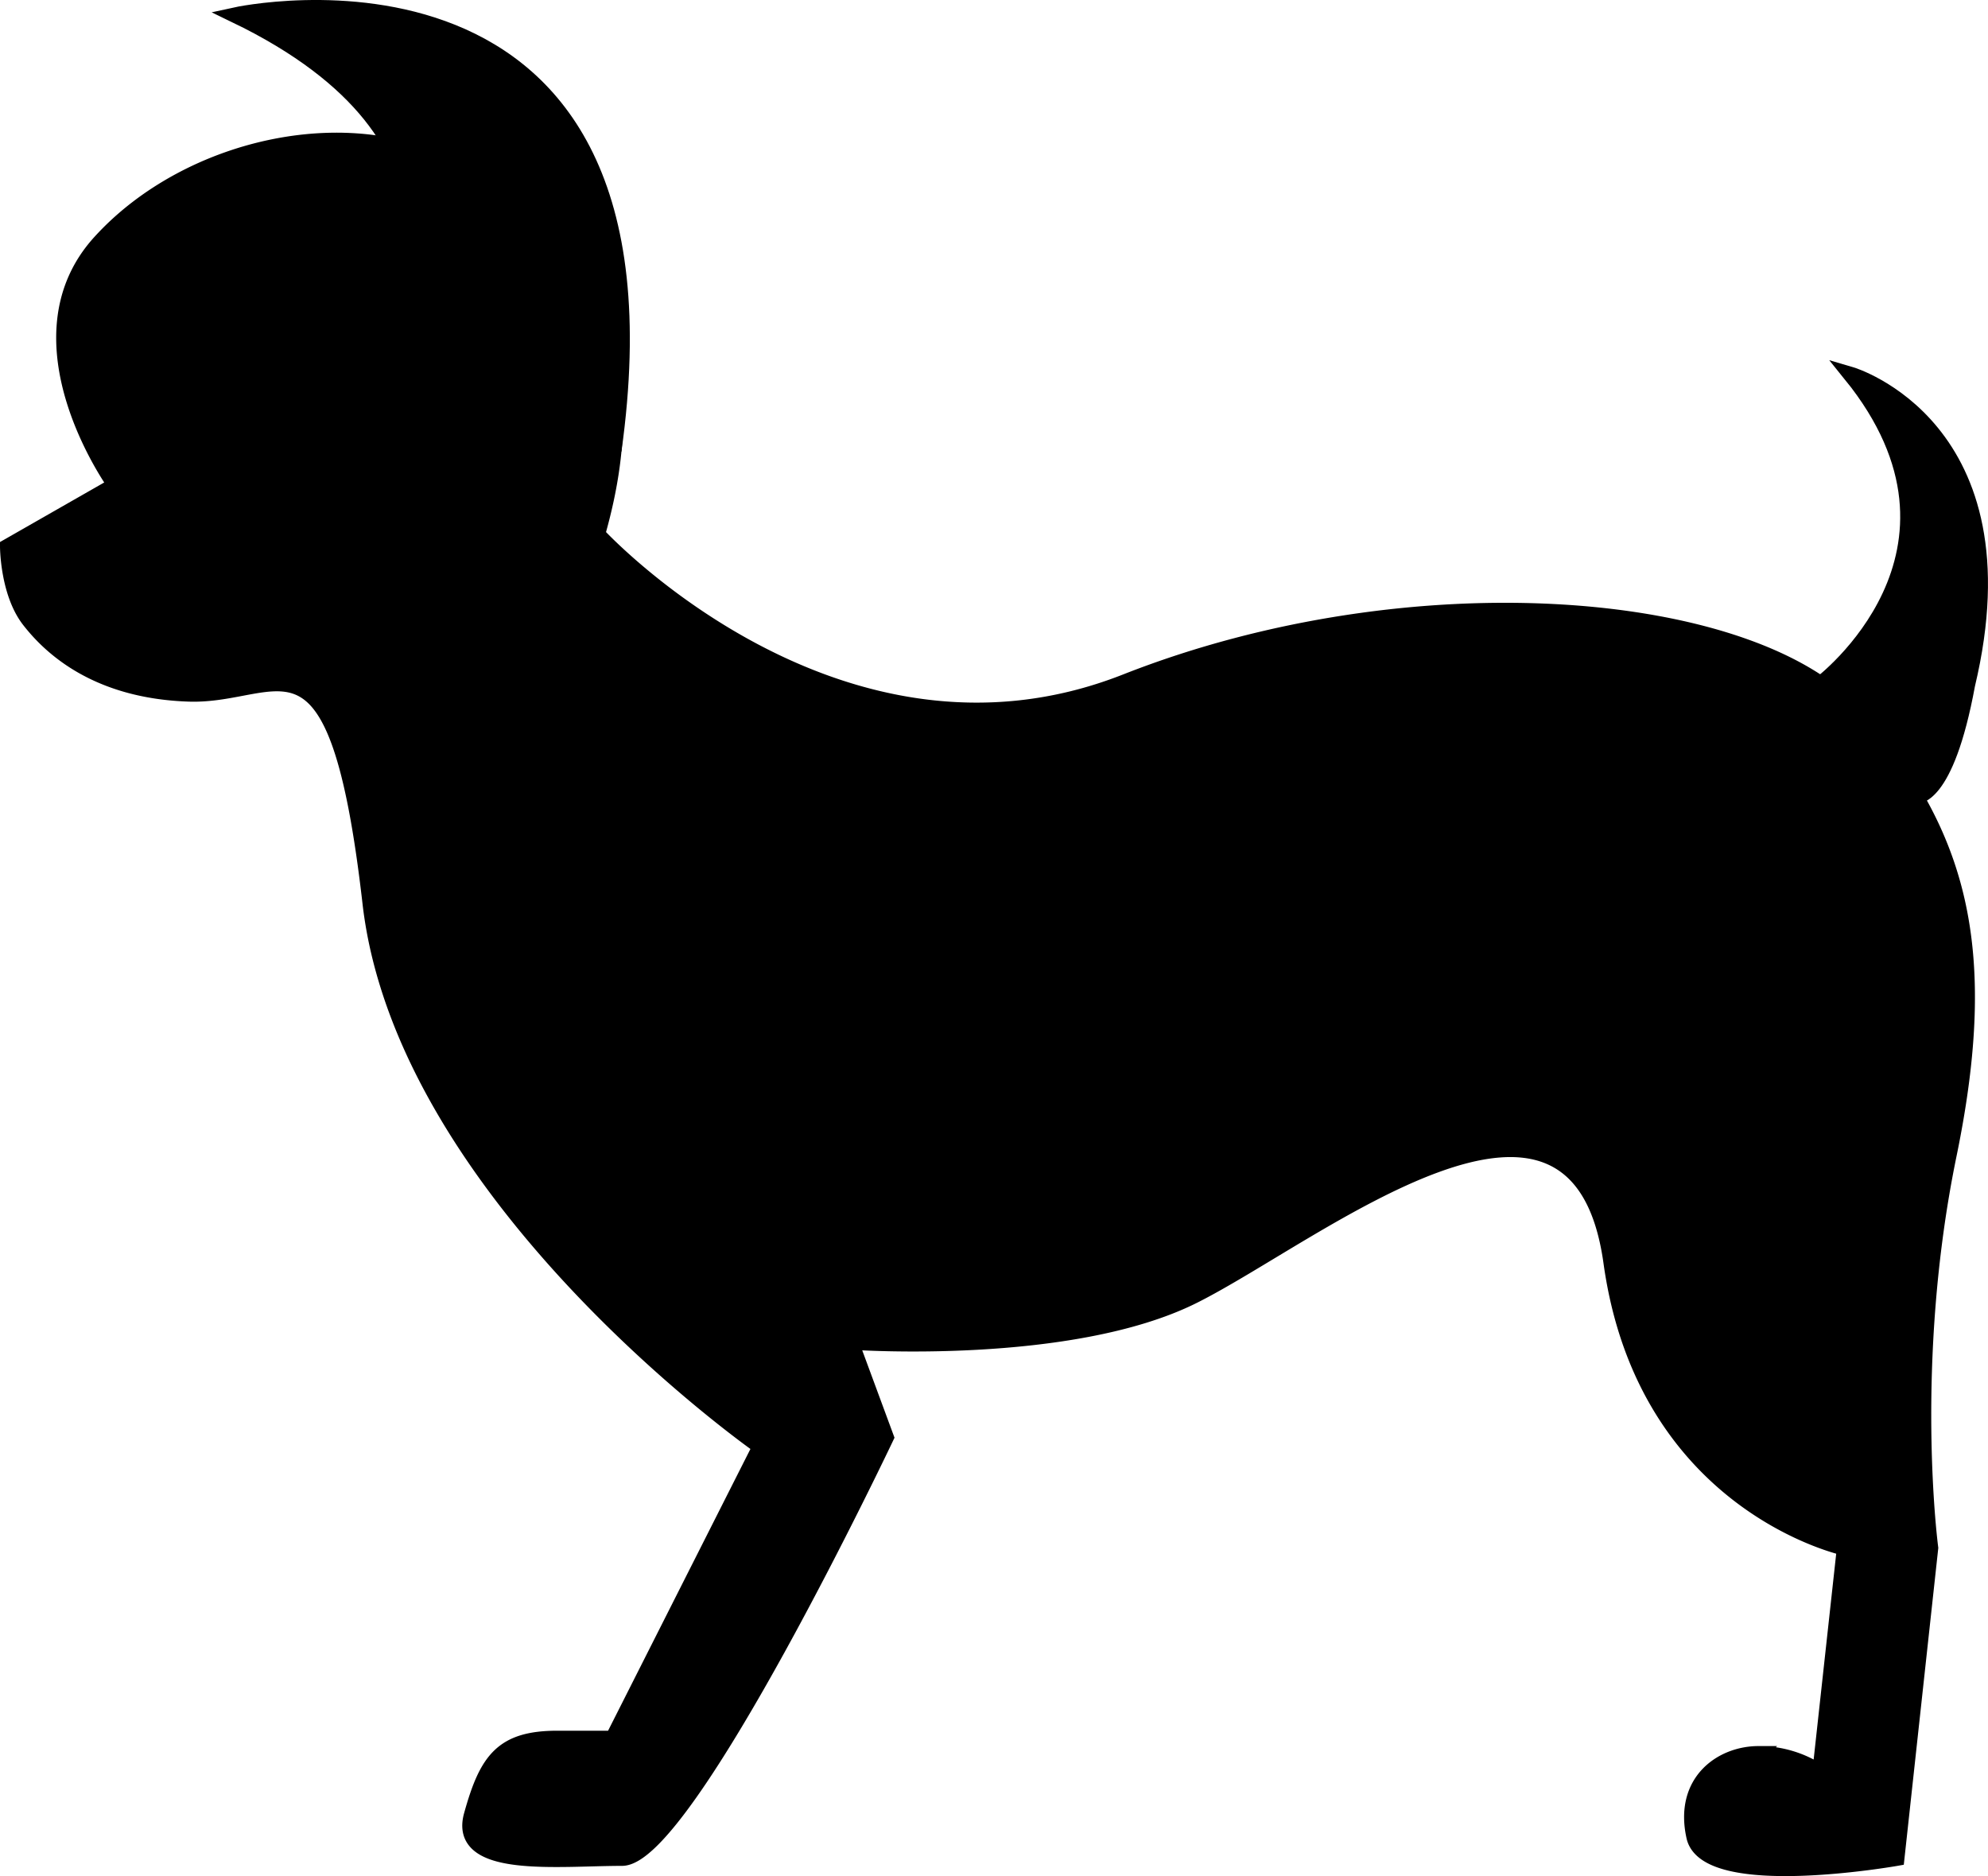 <svg id="Слой_1" data-name="Слой 1" xmlns="http://www.w3.org/2000/svg" viewBox="0 0 647.2 610.73"><defs><style>.cls-1{stroke:#000;stroke-miterlimit:10;stroke-width:5px;}</style></defs><path class="cls-1" d="M691.5,494.5l41,111s-65,137-86,137-54,4-49-14,10-25,28-25h18l48-95s-116-81-127-177-29-67-59-68-45-15-52-24-7-24-7-24l35-20s-34-47-5-79,84-44,119-22,61,54,43,117c0,0,78,85,172,48s205-27,238,11,44,75,30,143-6,128-6,128l-11,101s-62,11-66-7,9-27,21-27a35.87,35.87,0,0,1,20,6l8-73s-65-14-76-93-96-9-136,11-111,15-111,15" transform="translate(-444 -137.6)"/><path class="cls-1" d="M1036.7,360.2s56.8-42.7,9.8-100.7c0,0,58,17,38,101-7,38-16.87,36.26-16.87,36.26" transform="translate(-444 -137.6)"/><path class="cls-1" d="M572.5,239.5s33-56-52-97c0,0,147.68-32.52,123.34,141.74" transform="translate(-444 -137.6)"/><ellipse cx="505.5" cy="275.5" rx="8" ry="10" transform="translate(-487.45 -35.55) rotate(-11.06)"/><path d="M457.53,309.2s10.08,15-6.73,25.92L446,316Z" transform="translate(-444 -137.6)"/></svg>